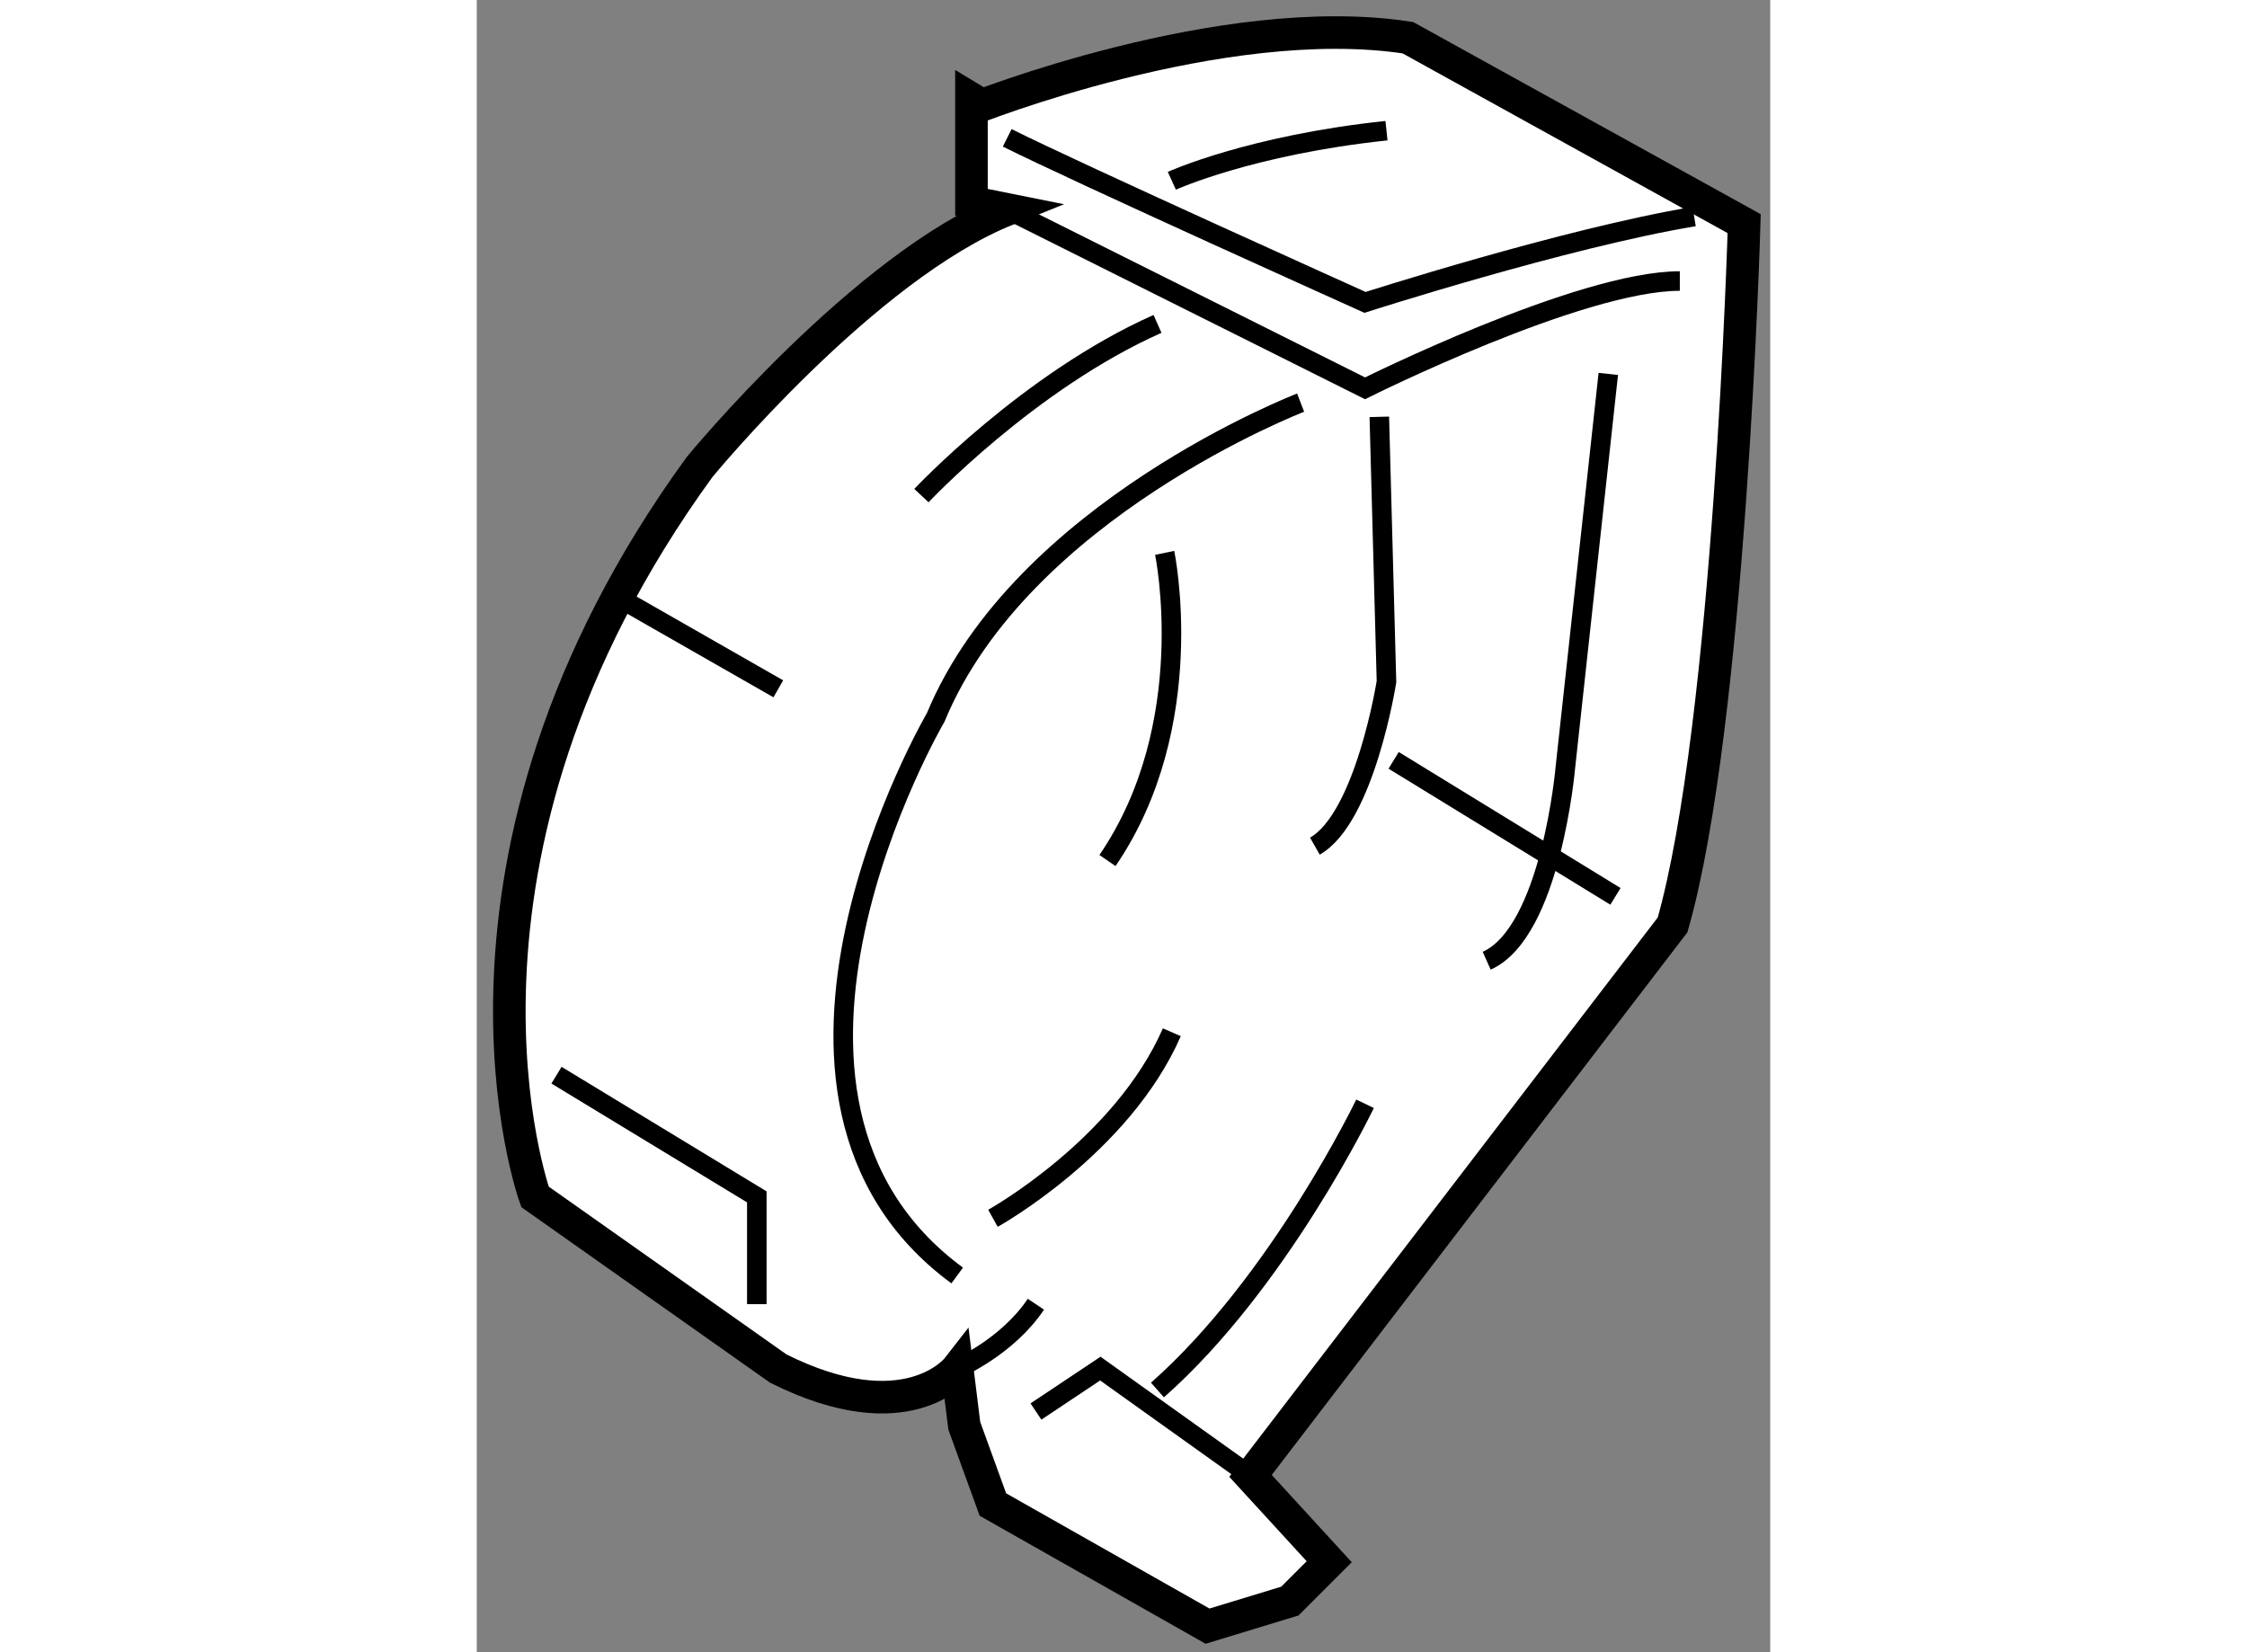 <?xml version="1.0" encoding="utf-8"?>
<!-- Generator: Adobe Illustrator 15.1.0, SVG Export Plug-In . SVG Version: 6.00 Build 0)  -->
<!DOCTYPE svg PUBLIC "-//W3C//DTD SVG 1.1//EN" "http://www.w3.org/Graphics/SVG/1.1/DTD/svg11.dtd">
<svg version="1.1" xmlns="http://www.w3.org/2000/svg" xmlns:xlink="http://www.w3.org/1999/xlink" x="0px" y="0px" width="244.8px"
	 height="180px" viewBox="163.729 101.59 19.856 25.363" enable-background="new 0 0 244.8 180" xml:space="preserve">
	
<rect x="163.729" y="101.59" width="19.856" height="25.363" fill="#808080" stroke="none"/>
	
<g><path fill="#FFFFFF" stroke="#000000" stroke-width="0.5" d="M178.023,102.169l5.162,2.854c0,0-0.22,7.689-1.099,10.765
			l-6.479,8.458l1.208,1.318l-0.604,0.604l-1.264,0.385l-3.295-1.867l-0.439-1.209l-0.109-0.878c0,0-0.77,0.988-2.746,0
			l-3.735-2.636c0,0-1.867-5.163,2.527-11.204c0,0,2.525-3.076,4.722-3.954l-0.549-0.11v-1.428
			C171.323,103.267,175.168,101.729,178.023,102.169z"></path><path fill="none" stroke="#000000" stroke-width="0.3" d="M171.872,104.805l5.493,2.746c0,0,3.295-1.647,4.832-1.647"></path><path fill="none" stroke="#000000" stroke-width="0.3" d="M176.376,107.771c0,0-4.283,1.646-5.602,4.832
			c0,0-3.404,5.822,0.33,8.567"></path><line fill="none" stroke="#000000" stroke-width="0.3" x1="166.052" y1="110.846" x2="168.358" y2="112.164"></line><polyline fill="none" stroke="#000000" stroke-width="0.3" points="164.953,118.095 168.028,119.963 168.028,121.61 		"></polyline><path fill="none" stroke="#000000" stroke-width="0.3" d="M171.653,120.292c0,0,1.978-1.098,2.746-2.856"></path><path fill="none" stroke="#000000" stroke-width="0.3" d="M177.365,118.534c0,0-1.319,2.746-3.187,4.394"></path><path fill="none" stroke="#000000" stroke-width="0.3" d="M177.584,107.989l0.11,4.065c0,0-0.329,2.086-1.099,2.525"></path><path fill="none" stroke="#000000" stroke-width="0.3" d="M181.099,107.33l-0.659,6.042c0,0-0.219,2.525-1.208,2.966"></path><line fill="none" stroke="#000000" stroke-width="0.3" x1="177.804" y1="113.262" x2="181.209" y2="115.35"></line><path fill="none" stroke="#000000" stroke-width="0.3" d="M174.289,110.077c0,0,0.55,2.636-0.878,4.723"></path><path fill="none" stroke="#000000" stroke-width="0.3" d="M170.555,109.198c0,0,1.647-1.757,3.624-2.636"></path><path fill="none" stroke="#000000" stroke-width="0.3" d="M174.399,104.365c0,0,1.208-0.549,3.295-0.769"></path><path fill="none" stroke="#000000" stroke-width="0.3" d="M182.417,104.914c-1.978,0.33-5.052,1.318-5.052,1.318
			s-4.395-1.977-5.493-2.526"></path><polyline fill="none" stroke="#000000" stroke-width="0.3" points="175.607,124.246 173.301,122.599 172.313,123.258 		"></polyline><path fill="none" stroke="#000000" stroke-width="0.3" d="M171.104,122.599c0,0,0.768-0.329,1.208-0.988"></path></g>


</svg>